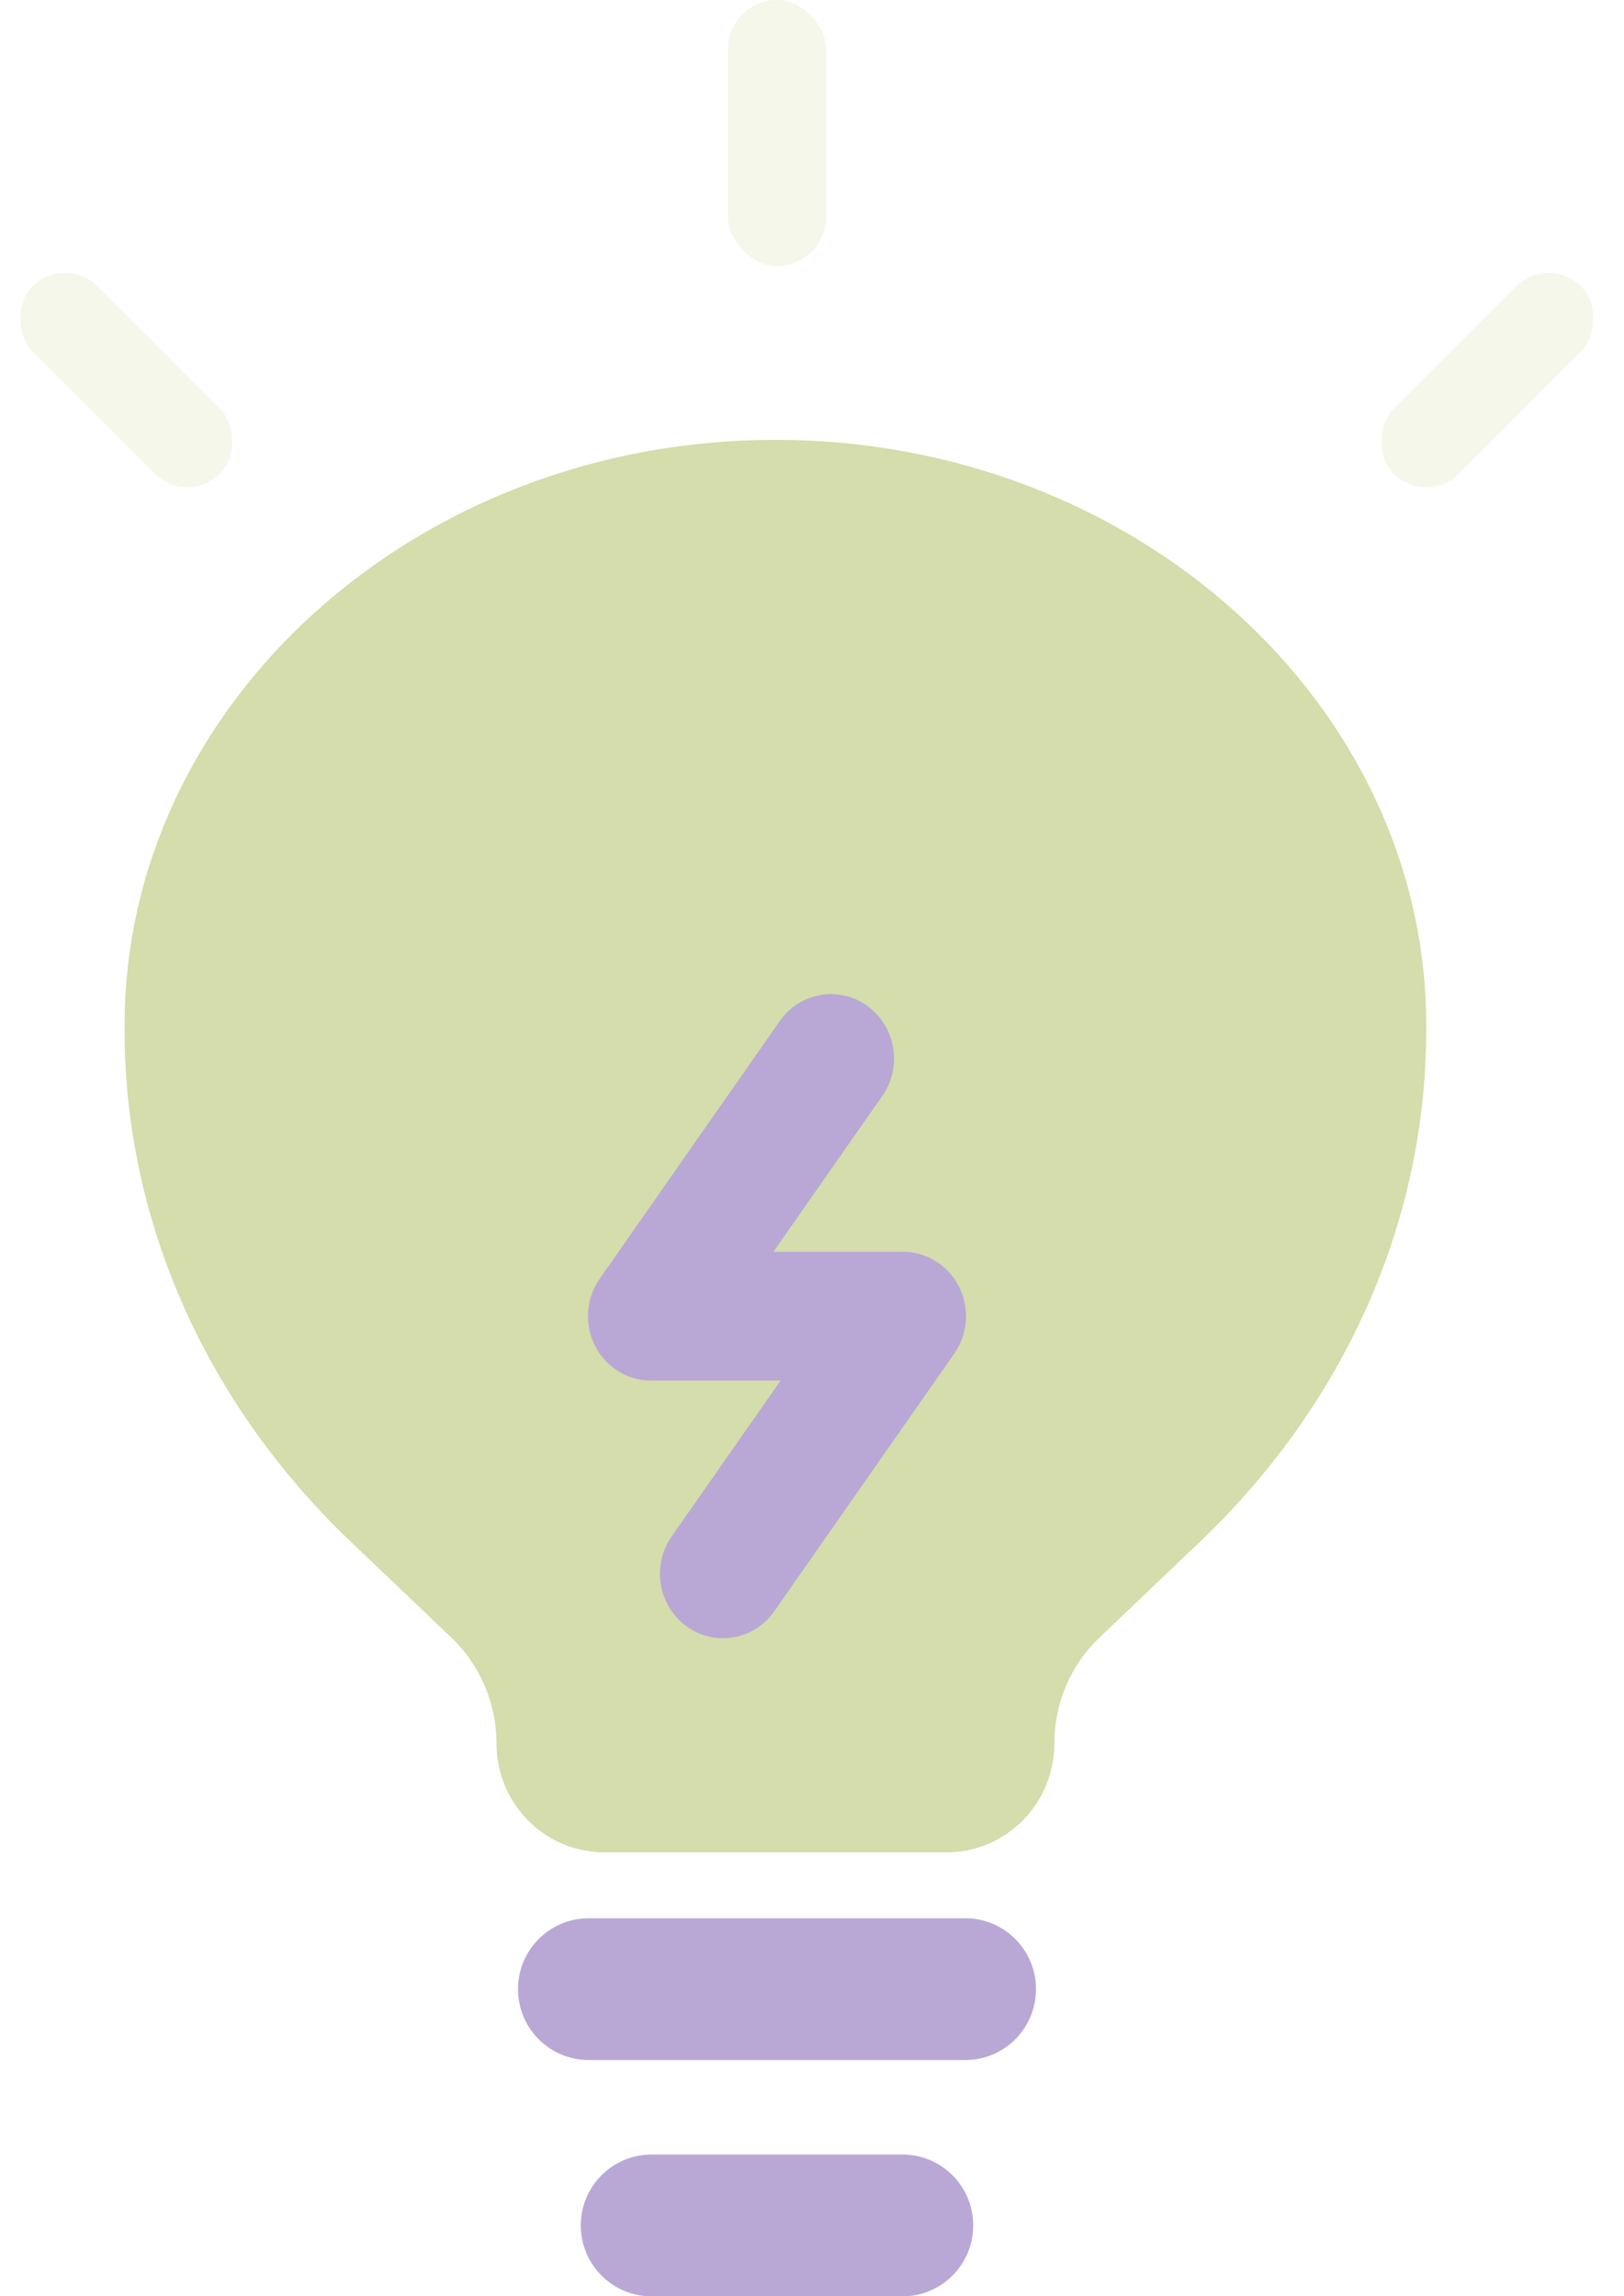 <svg xmlns="http://www.w3.org/2000/svg" width="116" height="164" viewBox="0 0 116 164" fill="none"><g opacity="0.54"><path d="M24.907 109.965L32.239 116.954C34.296 118.914 35.463 121.648 35.463 124.508C35.463 128.806 38.903 132.289 43.147 132.289H67.626C71.869 132.289 75.309 128.806 75.309 124.508C75.309 121.648 76.475 118.914 78.533 116.954L85.865 109.965C96.1 100.135 101.815 87.22 101.873 73.793L101.874 73.23C101.874 50.289 81.06 31.412 55.386 31.412C29.712 31.412 8.898 50.289 8.898 73.23L8.899 73.793C8.957 87.22 14.672 100.135 24.907 109.965Z" fill="#AFC164"></path></g><path fill-rule="evenodd" clip-rule="evenodd" d="M37 142.062C37 139.267 39.259 137 42.045 137H68.954C71.741 137 74 139.267 74 142.062C74 144.859 71.741 147.125 68.954 147.125H42.045C39.259 147.125 37 144.859 37 142.062ZM41.485 158.938C41.485 156.141 43.744 153.875 46.531 153.875H64.469C67.256 153.875 69.515 156.141 69.515 158.938C69.515 161.733 67.256 164 64.469 164H46.531C43.744 164 41.485 161.733 41.485 158.938Z" fill="#B9A8D5"></path><path d="M61.973 71.857C63.995 73.334 64.463 76.207 63.019 78.274L55.244 89.4H64.5C66.186 89.4 67.73 90.363 68.501 91.895C69.273 93.427 69.141 95.272 68.162 96.674L55.304 115.073C53.86 117.141 51.049 117.619 49.027 116.143C47.005 114.666 46.536 111.793 47.981 109.726L55.756 98.6H46.5C44.814 98.6 43.27 97.637 42.499 96.105C41.727 94.573 41.858 92.728 42.838 91.326L55.695 72.927C57.14 70.859 59.95 70.38 61.973 71.857Z" fill="#B9A8D5"></path><rect opacity="0.14" x="52" width="7" height="19" rx="3.5" fill="#AFC164"></rect><rect opacity="0.14" x="110.609" y="18.13" width="6.575" height="18.927" rx="3.287" transform="rotate(45 110.609 18.13)" fill="#AFC164"></rect><rect opacity="0.14" width="6.575" height="18.927" rx="3.287" transform="matrix(-0.707 0.707 0.707 0.707 4.648 18.13)" fill="#AFC164"></rect></svg>